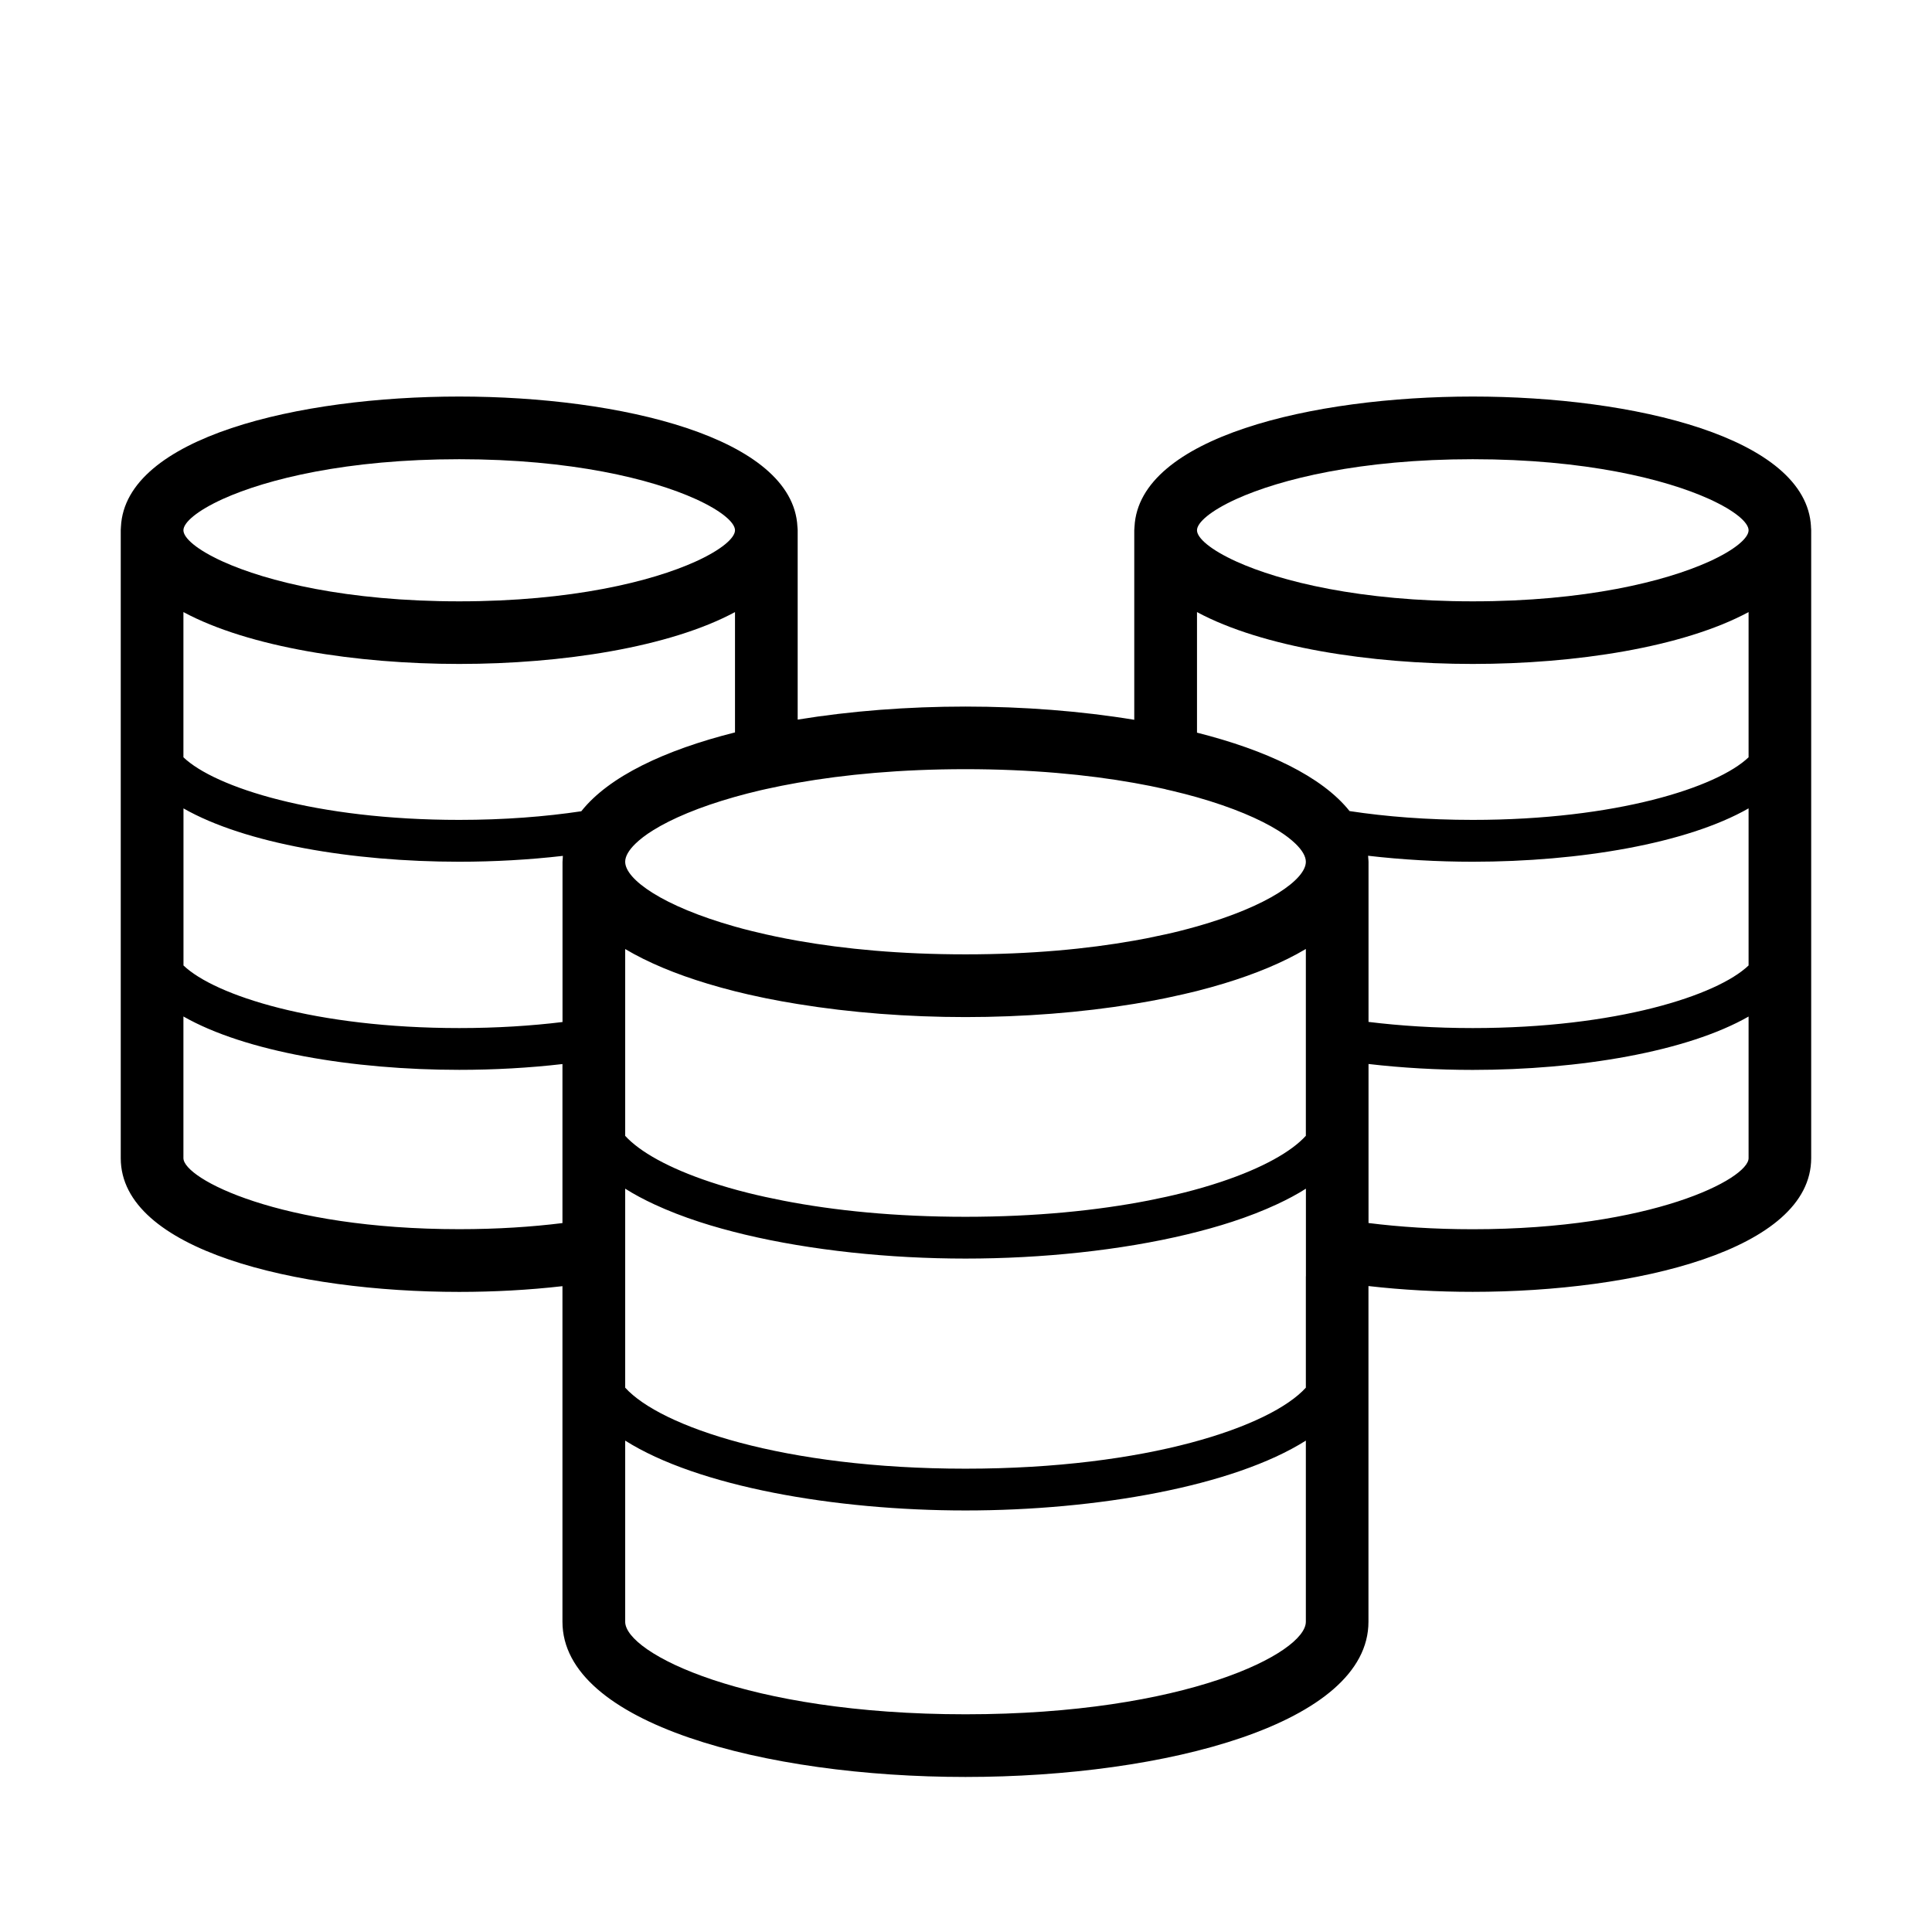 <?xml version="1.0" encoding="UTF-8"?><svg id="_レイヤー_2" xmlns="http://www.w3.org/2000/svg" viewBox="0 0 320 320"><defs><style>.cls-1{fill:none;}</style></defs><g id="function"><rect class="cls-1" width="320" height="320"/><path d="M299.96,87.24c-.74-14.8-29.38-21.56-56.02-21.56s-55.28,6.76-56.03,21.56c0,.2-.04.39-.04.58v31.4c-8.81-1.45-18.4-2.19-27.96-2.19s-19.03.73-27.79,2.16v-31.37c0-.2-.03-.39-.04-.58-.74-14.8-29.38-21.56-56.02-21.56s-55.3,6.76-56.03,21.57c0,.16-.03.32-.03.49,0,.03,0,.06,0,.09,0,0,0,0,0,.01v103.99c0,15.22,29.06,22.15,56.06,22.15,5.71,0,11.51-.31,17.1-.95v55.58c0,16.88,33.58,25.71,66.75,25.71s66.75-8.83,66.75-25.71v-55.6c5.65.65,11.51.96,17.27.96,27,0,56.06-6.93,56.06-22.15v-104c0-.2-.03-.39-.04-.58ZM289.62,191.83c0,3.42-16.01,11.77-45.68,11.77-6.4,0-12.17-.39-17.27-1.03v-26.34c5.59.65,11.44.98,17.27.98,17.67,0,35.48-3.01,45.68-8.84v23.47ZM216.29,268.61c0,5.2-19.9,15.33-56.37,15.33s-56.37-10.13-56.37-15.33v-30c11.99,7.58,34.65,11.57,56.37,11.57s44.38-3.99,56.37-11.57v30ZM30.38,191.83v-23.47c10.2,5.83,28.01,8.84,45.68,8.84,5.78,0,11.57-.32,17.1-.96v26.34c-5.07.63-10.77,1.01-17.1,1.01-29.67,0-45.68-8.35-45.68-11.77ZM36.93,82.64c7.28-3.29,20.52-6.58,39.13-6.58s31.85,3.29,39.13,6.58c4.33,1.96,6.55,3.92,6.55,5.19s-2.23,3.23-6.55,5.19c-7.28,3.29-20.51,6.58-39.13,6.58s-31.85-3.29-39.13-6.58c-4.33-1.96-6.55-3.92-6.55-5.19s2.23-3.23,6.55-5.19ZM204.81,82.64c7.28-3.29,20.52-6.58,39.13-6.58s31.85,3.29,39.13,6.58c4.33,1.96,6.55,3.92,6.55,5.19s-2.23,3.23-6.55,5.19c-7.28,3.29-20.51,6.58-39.13,6.58s-31.85-3.29-39.13-6.58c-4.33-1.96-6.55-3.92-6.55-5.19s2.23-3.23,6.55-5.19ZM289.62,159.91c-5.21,4.98-21.91,10.37-45.68,10.37-6.28,0-12.06-.38-17.27-1.02v-26.51c0-.2-.03-.4-.04-.6,0-.14-.01-.28-.03-.41,5.61.65,11.48.99,17.34.99,17.67,0,35.48-3.01,45.68-8.84v26.03ZM196.04,197.55c-1.83.46-3.77.89-5.8,1.29-8.47,1.65-18.66,2.7-30.32,2.7s-21.74-1.03-30.17-2.67c-2.04-.4-3.98-.82-5.82-1.28-2.25-.56-4.34-1.17-6.26-1.81-6.92-2.3-11.73-5.02-14.12-7.65v-30.94c3.78,2.25,8.43,4.17,13.68,5.75,1.46.44,2.97.86,4.52,1.25,1.44.36,2.92.7,4.43,1.01.25.05.5.11.76.16,1.69.34,3.43.66,5.19.94,8.77,1.43,18.3,2.16,27.79,2.16s19.15-.74,27.96-2.19c1.76-.29,3.5-.6,5.19-.95.25-.05.48-.1.73-.16,1.52-.32,3.01-.66,4.46-1.02,1.53-.39,3.01-.8,4.46-1.24,5.21-1.58,9.82-3.49,13.57-5.72v30.94c-2.37,2.62-7.15,5.33-14.01,7.62-1.92.64-4,1.25-6.23,1.81ZM243.94,109.97c17,0,34.82-2.75,45.68-8.59v24.05c-5.21,4.98-21.91,10.37-45.68,10.37-7.57,0-14.42-.55-20.41-1.46-4.57-5.74-13.78-10.09-25.27-12.99v-19.97c10.87,5.84,28.68,8.59,45.68,8.59ZM76.06,109.97c17,0,34.82-2.75,45.68-8.59v19.93c-11.59,2.91-20.88,7.28-25.46,13.06-5.95.89-12.73,1.43-20.22,1.43-23.78,0-40.47-5.39-45.68-10.37v-24.05c10.87,5.84,28.68,8.59,45.68,8.59ZM30.38,133.89c10.2,5.83,28.01,8.84,45.68,8.84,5.8,0,11.61-.33,17.17-.97-.01.13-.02.26-.02.39,0,.2-.04.4-.04.6v26.53c-5.17.63-10.89,1-17.1,1-23.78,0-40.47-5.39-45.68-10.37v-26.03ZM193.07,130.74c.35.08.7.16,1.05.24,1.45.34,2.83.7,4.14,1.07,5.9,1.68,10.41,3.62,13.44,5.51,1.18.73,2.12,1.46,2.84,2.15,1.15,1.1,1.75,2.14,1.75,3.03h0c0,1.45-1.56,3.29-4.59,5.19-3.03,1.89-7.53,3.83-13.44,5.51-.93.26-1.89.52-2.89.77-.75.19-1.51.37-2.3.54-1.03.23-2.09.45-3.18.67-.66.13-1.33.25-2.01.37-7.81,1.39-17.15,2.28-27.96,2.28s-20.02-.88-27.79-2.25c-.67-.12-1.34-.24-1.99-.37-1.1-.21-2.16-.44-3.2-.67-.8-.18-1.58-.36-2.34-.55-.98-.24-1.94-.49-2.85-.75-5.99-1.69-10.55-3.65-13.61-5.56-3.04-1.9-4.59-3.73-4.59-5.19h0c0-.88.58-1.9,1.69-2.98.73-.71,1.69-1.46,2.9-2.21,3.06-1.91,7.62-3.87,13.61-5.56,1.33-.37,2.73-.74,4.2-1.08.32-.08.66-.15.98-.22,1.65-.37,3.38-.71,5.19-1.03,7.78-1.37,17.06-2.25,27.79-2.25s20.15.89,27.96,2.28c1.81.32,3.54.67,5.19,1.04ZM216.29,211.39v18.45c-5.84,6.45-26.23,13.42-56.37,13.42s-50.53-6.97-56.37-13.42v-32.96c1.47.93,3.1,1.8,4.87,2.62,2.27,1.05,4.76,2.02,7.44,2.89,2.36.77,4.87,1.46,7.49,2.09,10.99,2.62,23.94,3.98,36.58,3.98s25.69-1.36,36.7-4.01c2.61-.63,5.11-1.32,7.46-2.09,2.67-.87,5.15-1.84,7.41-2.89,1.74-.81,3.36-1.67,4.8-2.59v14.51Z"/></g></svg>